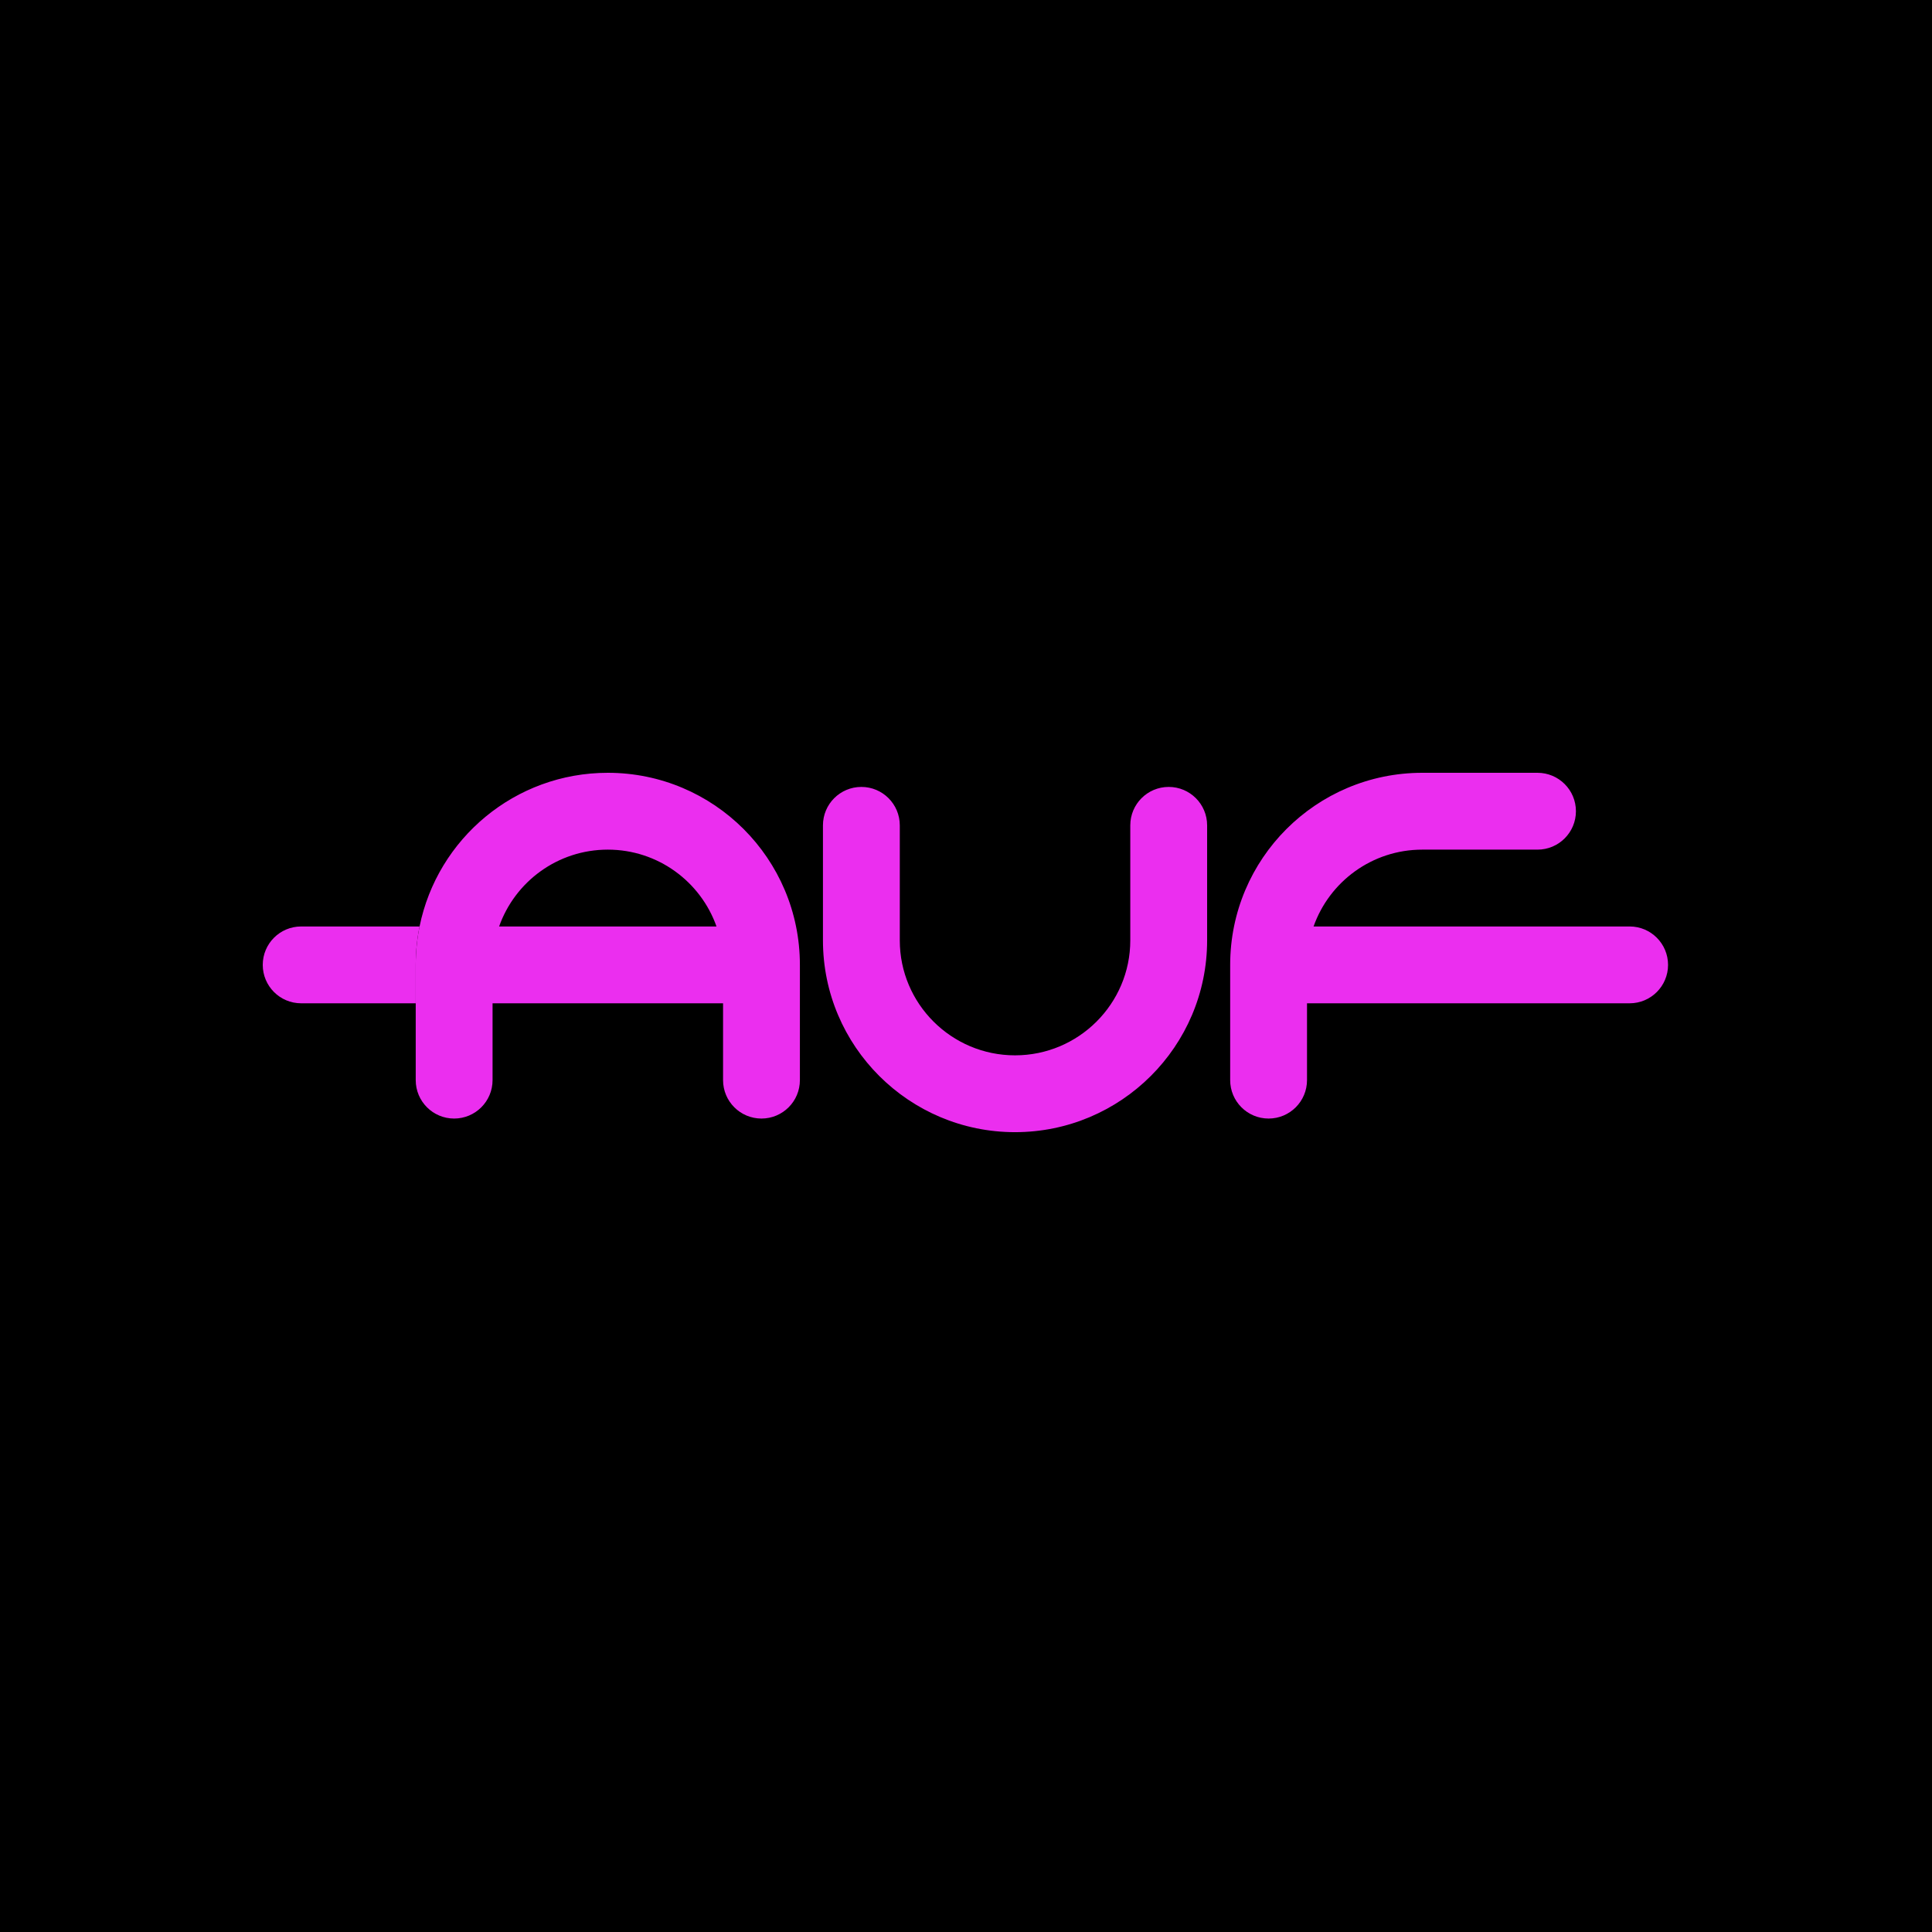 <svg width="500" height="500" viewBox="0 0 500 500" fill="none" xmlns="http://www.w3.org/2000/svg">
<g clip-path="url(#clip0_6186_2871)">
<path d="M500 0H0V500H500V0Z" fill="black"/>
<g filter="url(#filter0_d_6186_2871)">
<path fill-rule="evenodd" clip-rule="evenodd" d="M107.589 249.711C107.589 246.306 107.931 242.981 108.583 239.769C113.189 217.078 133.25 200 157.3 200C184.755 200 207.011 222.256 207.011 249.711V279.538C207.011 285.029 202.56 289.48 197.069 289.48V289.48C191.578 289.48 187.127 285.029 187.127 279.538V259.653H127.474V279.538C127.474 285.029 123.022 289.48 117.531 289.48V289.48C112.04 289.48 107.589 285.029 107.589 279.538V259.653V249.711ZM129.171 239.769H185.43C181.335 228.184 170.287 219.884 157.3 219.884C144.313 219.884 133.265 228.184 129.171 239.769ZM318.369 249.711C318.369 222.256 340.626 200 368.08 200H397.907C403.398 200 407.849 204.451 407.849 209.942V209.942C407.849 215.433 403.398 219.884 397.907 219.884H368.08C355.094 219.884 344.045 228.184 339.951 239.769H421.749C427.24 239.769 431.691 244.22 431.691 249.711V249.711C431.691 255.202 427.24 259.653 421.749 259.653H338.254V279.538C338.254 285.029 333.802 289.48 328.311 289.48V289.48C322.821 289.48 318.369 285.029 318.369 279.538V249.711ZM222.922 203.655C228.413 203.655 232.864 208.106 232.864 213.597V243.358C232.864 259.774 246.232 273.12 262.69 273.12C279.149 273.12 292.517 259.774 292.517 243.358V213.597C292.517 208.106 296.968 203.655 302.459 203.655V203.655C307.95 203.655 312.402 208.106 312.402 213.597V243.358C312.402 270.798 290.088 293.004 262.69 293.004C235.293 293.004 212.979 270.798 212.979 243.358V213.597C212.979 208.106 217.431 203.655 222.922 203.655V203.655Z" fill="#EB2EEF"/>
<path d="M107.589 249.711C107.589 246.306 107.931 242.981 108.583 239.769H77.942C72.451 239.769 68 244.22 68 249.711V249.711C68 255.202 72.451 259.653 77.942 259.653H107.589V249.711Z" fill="#EB2EEF"/>
</g>
</g>
<defs>
<filter id="filter0_d_6186_2871" x="27.678" y="159.678" width="444.335" height="173.648" filterUnits="userSpaceOnUse" color-interpolation-filters="sRGB">
<feFlood flood-opacity="0" result="BackgroundImageFix"/>
<feColorMatrix in="SourceAlpha" type="matrix" values="0 0 0 0 0 0 0 0 0 0 0 0 0 0 0 0 0 0 127 0" result="hardAlpha"/>
<feOffset/>
<feGaussianBlur stdDeviation="20.161"/>
<feComposite in2="hardAlpha" operator="out"/>
<feColorMatrix type="matrix" values="0 0 0 0 0.914 0 0 0 0 0.176 0 0 0 0 0.933 0 0 0 1 0"/>
<feBlend mode="normal" in2="BackgroundImageFix" result="effect1_dropShadow_6186_2871"/>
<feBlend mode="normal" in="SourceGraphic" in2="effect1_dropShadow_6186_2871" result="shape"/>
</filter>
<clipPath id="clip0_6186_2871">
<rect width="500" height="500" fill="white"/>
</clipPath>
</defs>
</svg>
